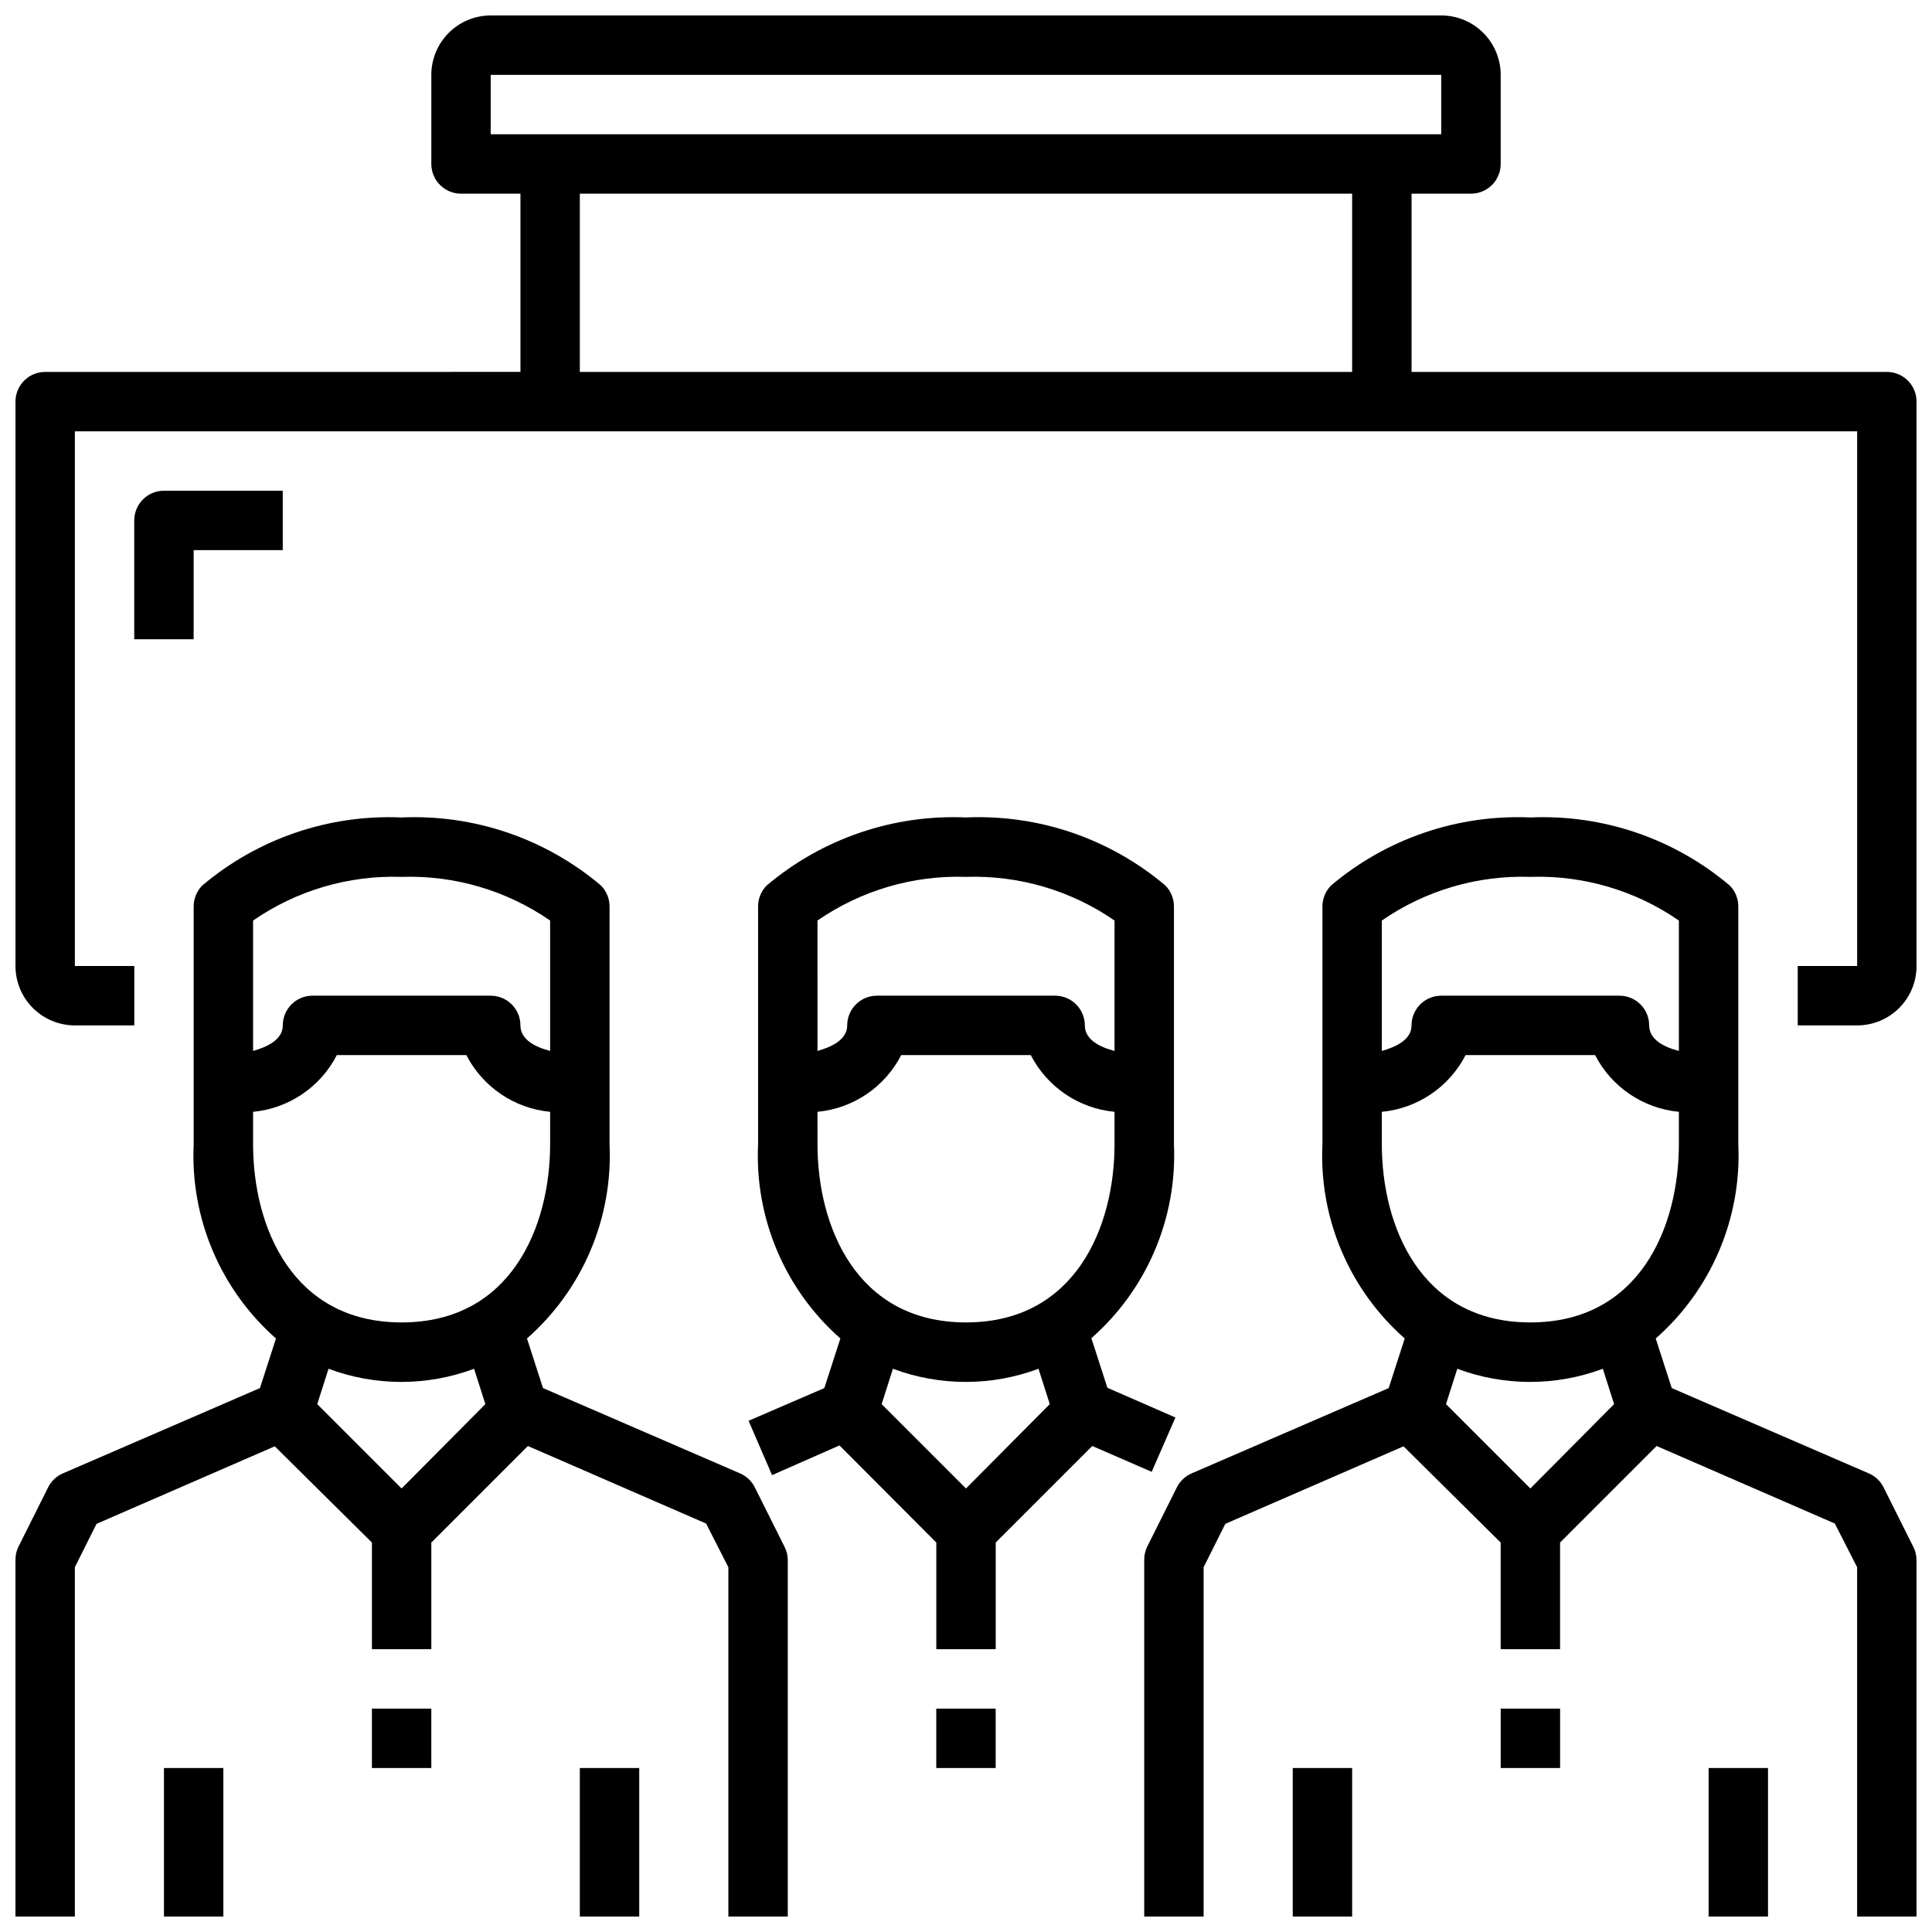 <?xml version="1.0" encoding="UTF-8"?>
<!-- Uploaded to: SVG Repo, www.svgrepo.com, Generator: SVG Repo Mixer Tools -->
<svg width="800px" height="800px" version="1.1" viewBox="144 144 512 512" xmlns="http://www.w3.org/2000/svg">
 <defs>
  <clipPath id="g">
   <path d="m148.09 360h204.91v291.9h-204.91z"/>
  </clipPath>
  <clipPath id="f">
   <path d="m187 612h17v39.902h-17z"/>
  </clipPath>
  <clipPath id="e">
   <path d="m297 612h17v39.902h-17z"/>
  </clipPath>
  <clipPath id="d">
   <path d="m447 360h204.9v291.9h-204.9z"/>
  </clipPath>
  <clipPath id="c">
   <path d="m486 612h17v39.902h-17z"/>
  </clipPath>
  <clipPath id="b">
   <path d="m596 612h17v39.902h-17z"/>
  </clipPath>
  <clipPath id="a">
   <path d="m148.09 148.09h503.81v267.91h-503.81z"/>
  </clipPath>
 </defs>
 <g clip-path="url(#g)">
  <path d="m344.03 538.15c-0.832-1.66-2.227-2.969-3.934-3.699l-52.191-22.594-4.25-13.145h-0.004c14.738-12.945 22.793-31.891 21.887-51.484v-62.977c0.012-2.094-0.809-4.102-2.285-5.59-14.711-12.438-33.57-18.875-52.82-18.027-19.246-0.848-38.109 5.59-52.82 18.027-1.473 1.488-2.297 3.496-2.285 5.59v62.977c-0.926 19.582 7.098 38.523 21.809 51.484l-4.25 13.145-52.195 22.594c-1.707 0.73-3.102 2.039-3.934 3.699l-7.871 15.742v0.004c-0.535 1.102-0.805 2.316-0.789 3.539v94.465h15.742v-92.574l5.746-11.492 47.23-20.547 25.746 25.504v28.262h15.742v-28.262l25.586-25.586 47.23 20.547 5.906 11.574v92.574h15.742v-94.465c-0.008-1.23-0.305-2.445-0.863-3.539zm-132.96-150.2c11.539-7.977 25.34-12.035 39.359-11.57 14.023-0.465 27.82 3.594 39.359 11.57v34.559c-3.938-1.023-7.871-2.992-7.871-6.769 0-2.086-0.828-4.09-2.305-5.566-1.477-1.477-3.481-2.305-5.566-2.305h-47.234c-4.348 0-7.871 3.523-7.871 7.871 0 3.699-3.938 5.668-7.871 6.769zm39.359 150.51-22.355-22.355 2.992-9.367c12.438 4.648 26.133 4.648 38.57 0l2.992 9.367zm0-44.004c-29.047 0-39.359-25.426-39.359-47.23v-8.582c9.477-0.902 17.844-6.566 22.199-15.035h34.32c4.356 8.469 12.723 14.133 22.199 15.035v8.582c0 21.805-10.312 47.23-39.359 47.23z"/>
 </g>
 <path d="m242.56 596.8h15.742v15.742h-15.742z"/>
 <g clip-path="url(#f)">
  <path d="m187.45 612.54h15.742v39.359h-15.742z"/>
 </g>
 <g clip-path="url(#e)">
  <path d="m297.66 612.54h15.742v39.359h-15.742z"/>
 </g>
 <g clip-path="url(#d)">
  <path d="m643.16 538.15c-0.832-1.66-2.227-2.969-3.934-3.699l-52.191-22.594-4.25-13.145h-0.004c14.738-12.945 22.793-31.891 21.887-51.484v-62.977c0.012-2.094-0.809-4.102-2.285-5.59-14.711-12.438-33.57-18.875-52.82-18.027-19.246-0.848-38.109 5.59-52.82 18.027-1.473 1.488-2.297 3.496-2.285 5.59v62.977c-0.926 19.582 7.098 38.523 21.809 51.484l-4.25 13.145-52.195 22.594c-1.707 0.73-3.102 2.039-3.934 3.699l-7.871 15.742v0.004c-0.535 1.102-0.805 2.316-0.789 3.539v94.465h15.742l0.004-92.574 5.746-11.492 47.23-20.547 25.742 25.504v28.262h15.742v-28.262l25.586-25.586 47.23 20.547 5.906 11.574v92.574h15.742v-94.465c-0.008-1.23-0.305-2.445-0.863-3.539zm-132.96-150.2c11.539-7.977 25.34-12.035 39.359-11.57 14.023-0.465 27.82 3.594 39.359 11.57v34.559c-3.938-1.023-7.871-2.992-7.871-6.769 0-2.086-0.828-4.09-2.305-5.566-1.477-1.477-3.481-2.305-5.566-2.305h-47.234c-4.348 0-7.871 3.523-7.871 7.871 0 3.699-3.938 5.668-7.871 6.769zm39.359 150.51-22.355-22.355 2.992-9.367c12.438 4.648 26.133 4.648 38.57 0l2.992 9.367zm0-44.004c-29.047 0-39.359-25.426-39.359-47.23v-8.582c9.477-0.902 17.844-6.566 22.199-15.035h34.32c4.356 8.469 12.723 14.133 22.199 15.035v8.582c0 21.805-10.312 47.23-39.359 47.23z"/>
 </g>
 <path d="m541.7 596.8h15.742v15.742h-15.742z"/>
 <g clip-path="url(#c)">
  <path d="m486.59 612.54h15.742v39.359h-15.742z"/>
 </g>
 <g clip-path="url(#b)">
  <path d="m596.8 612.54h15.742v39.359h-15.742z"/>
 </g>
 <path d="m455.5 519.65-18.027-7.871-4.25-13.145c14.715-12.93 22.766-31.84 21.883-51.406v-62.977c0.012-2.094-0.809-4.102-2.281-5.59-14.715-12.438-33.574-18.875-52.82-18.027-19.25-0.848-38.109 5.59-52.824 18.027-1.473 1.488-2.293 3.496-2.281 5.59v62.977c-0.926 19.582 7.098 38.523 21.805 51.484l-4.25 13.145-20.074 8.66 6.219 14.406 17.871-7.871 25.66 25.738v28.262h15.742l0.004-28.262 25.586-25.586 15.742 6.848zm-94.859-131.7c11.543-7.977 25.34-12.035 39.363-11.57 14.02-0.465 27.82 3.594 39.359 11.57v34.559c-3.938-1.023-7.871-2.992-7.871-6.769 0-2.086-0.832-4.09-2.309-5.566-1.477-1.477-3.477-2.305-5.566-2.305h-47.23c-4.348 0-7.871 3.523-7.871 7.871 0 3.699-3.938 5.668-7.871 6.769zm39.359 150.51-22.355-22.355 2.992-9.367c12.438 4.648 26.137 4.648 38.574 0l2.992 9.367zm0.004-44.004c-29.047 0-39.359-25.426-39.359-47.23l-0.004-8.582c9.48-0.902 17.844-6.566 22.199-15.035h34.324c4.356 8.469 12.719 14.133 22.199 15.035v8.582c0 21.805-10.312 47.23-39.359 47.23z"/>
 <path d="m392.12 596.8h15.742v15.742h-15.742z"/>
 <g clip-path="url(#a)">
  <path d="m644.03 242.56h-125.95v-47.234h15.746c2.086 0 4.09-0.828 5.566-2.305 1.477-1.477 2.305-3.477 2.305-5.566v-23.617c0-4.172-1.66-8.18-4.613-11.133-2.949-2.949-6.957-4.609-11.133-4.609h-251.9c-4.176 0-8.18 1.66-11.133 4.609-2.953 2.953-4.613 6.961-4.613 11.133v23.617c0 2.09 0.832 4.09 2.309 5.566 1.477 1.477 3.477 2.305 5.566 2.305h15.742v47.23l-125.95 0.004c-4.348 0-7.871 3.523-7.871 7.871v149.57c0 4.176 1.66 8.18 4.609 11.133 2.953 2.949 6.961 4.609 11.133 4.609h15.746v-15.742h-15.746v-141.7h472.32v141.7h-15.746v15.742h15.746c4.176 0 8.18-1.66 11.133-4.609 2.953-2.953 4.609-6.957 4.609-11.133v-149.57c0-2.086-0.828-4.09-2.305-5.566-1.477-1.477-3.481-2.305-5.566-2.305zm-141.7 0h-204.67v-47.234h204.67zm-212.55-62.977h-15.742v-15.746h251.9v15.746z"/>
 </g>
 <path d="m195.32 289.79h23.617v-15.742h-31.488c-4.348 0-7.871 3.523-7.871 7.871v31.488h15.742z"/>
</svg>